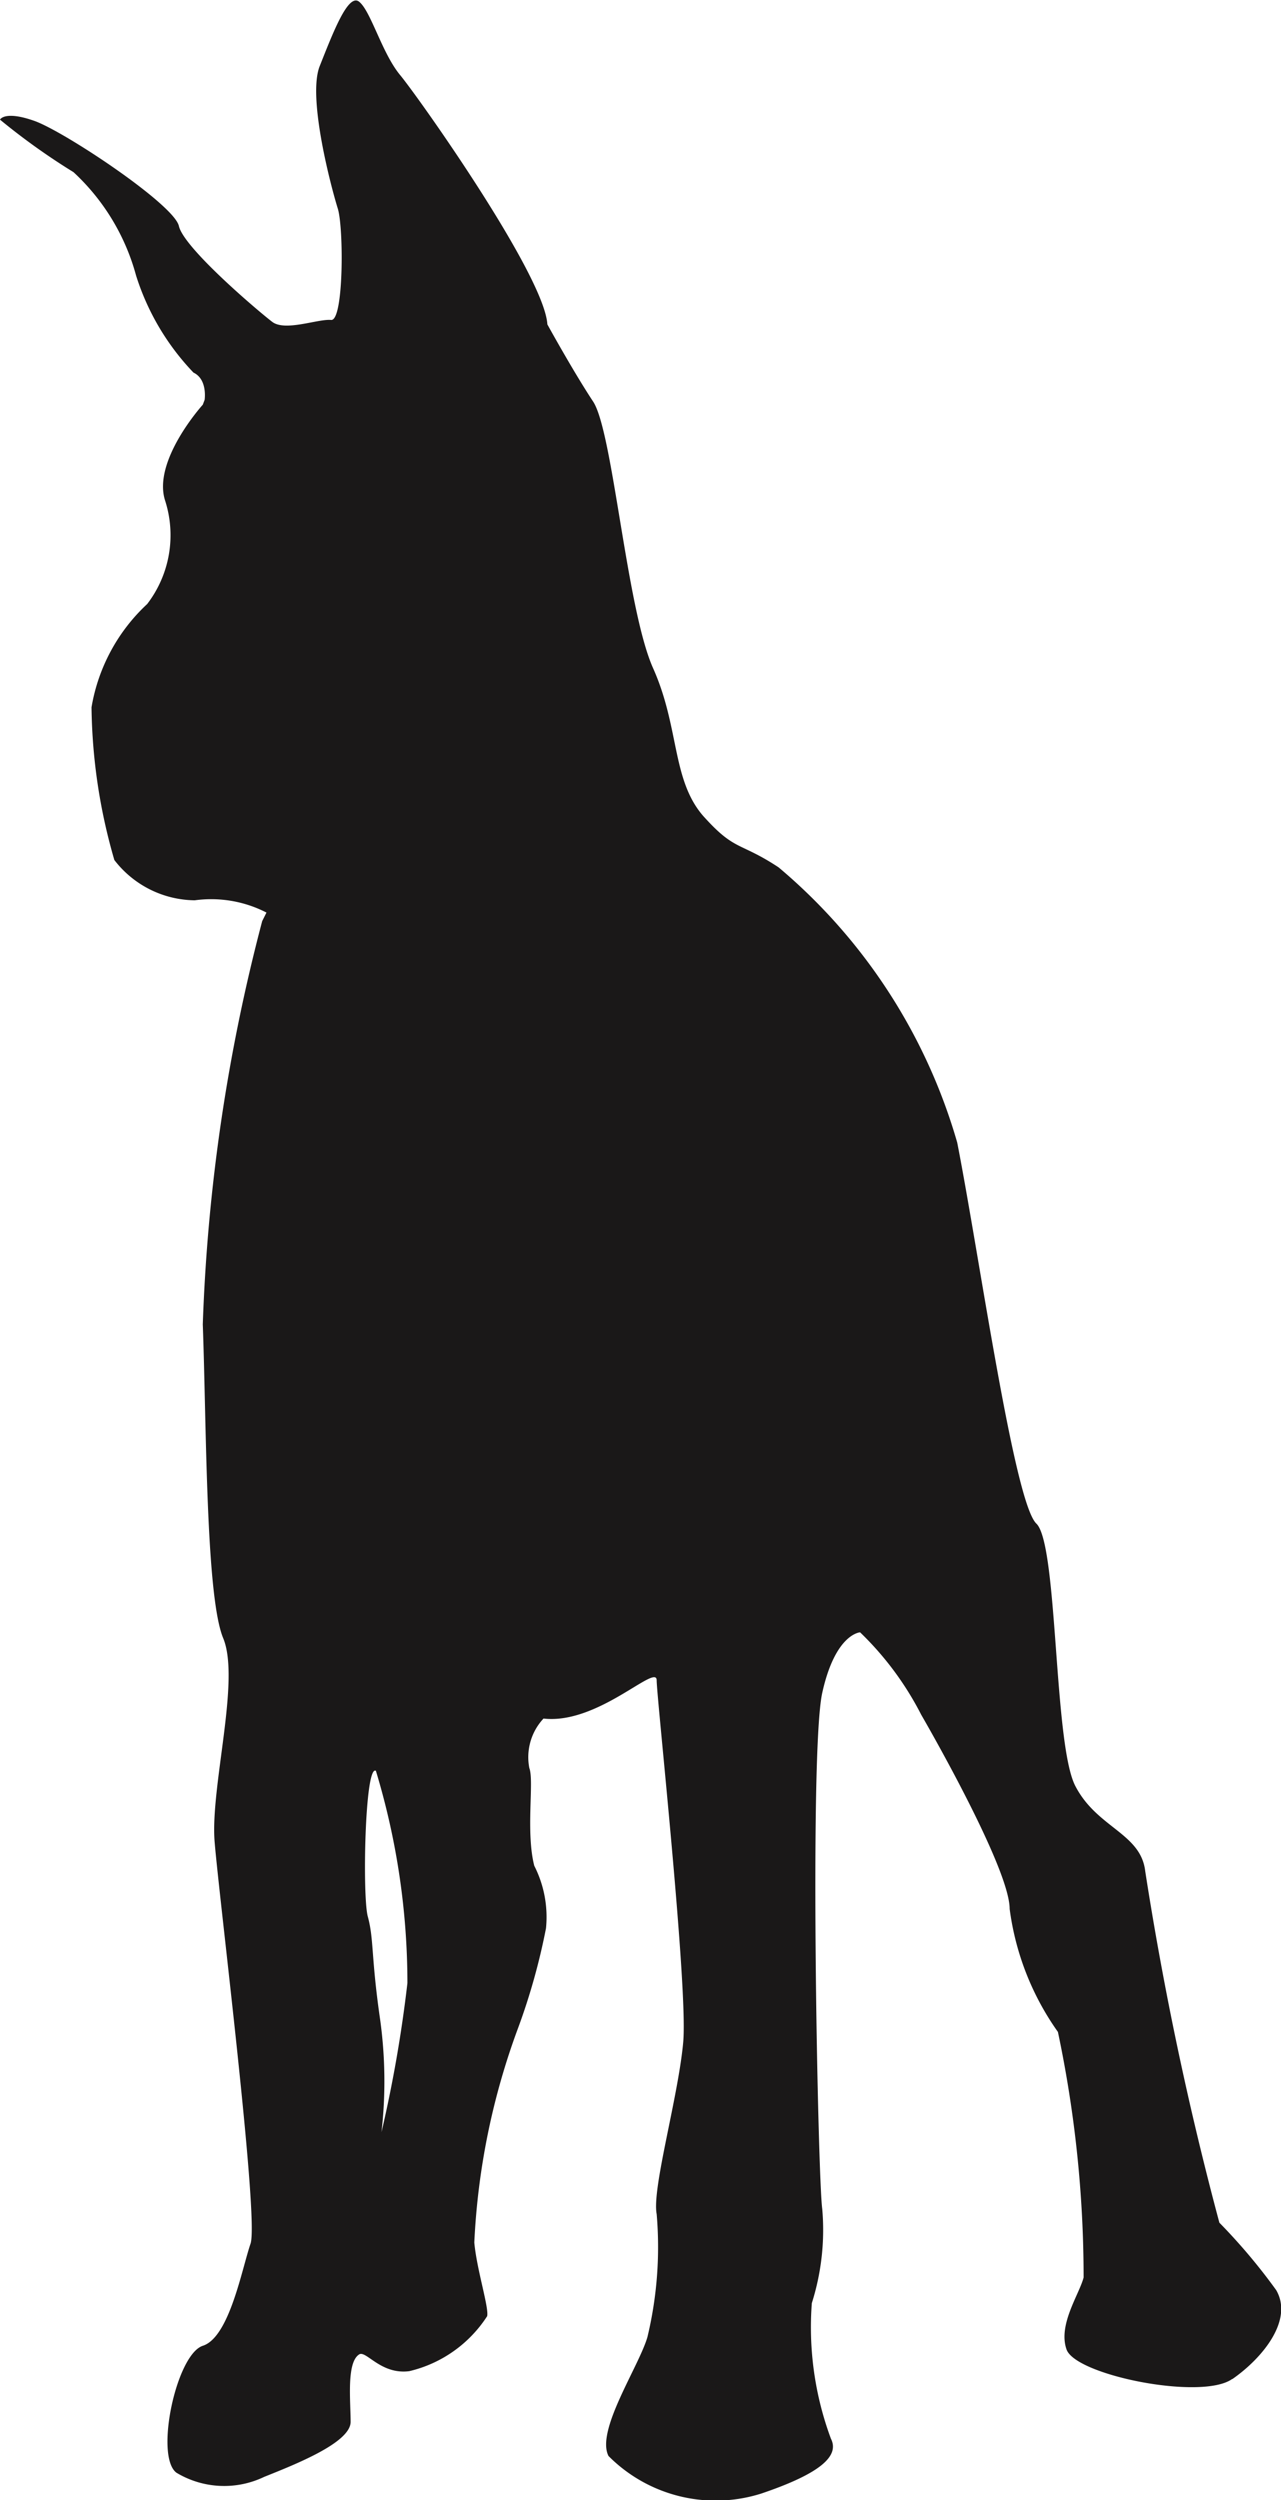 <?xml version="1.0" encoding="UTF-8"?> <svg xmlns="http://www.w3.org/2000/svg" width="29.911" height="58.342" viewBox="0 0 29.911 58.342"><path id="Path_7" data-name="Path 7" d="M364.547,276.3a17.1,17.1,0,0,0-.736-4.953c-.26-.156-.318,2.962-.187,3.407.144.537.072.927.288,2.411a10.482,10.482,0,0,1,.03,2.613,31.03,31.03,0,0,0,.605-3.478m19.257,9.239c-.707.506-3.667-.087-3.868-.694-.2-.575.3-1.285.4-1.675a27.693,27.693,0,0,0-.6-5.73,6.383,6.383,0,0,1-1.127-2.872c0-.98-2.065-4.53-2.065-4.53a7.26,7.26,0,0,0-1.427-1.923s-.579.028-.884,1.414-.1,11.335,0,12.039a5.644,5.644,0,0,1-.243,2.2,7.474,7.474,0,0,0,.445,3.162c.2.39-.2.8-1.628,1.283a3.528,3.528,0,0,1-3.565-.878c-.3-.593.707-2.081.909-2.774a9,9,0,0,0,.216-2.871c-.115-.591.505-2.73.62-4.013s-.62-8.038-.62-8.443-1.371,1.039-2.642.893a1.322,1.322,0,0,0-.331,1.156c.115.3-.087,1.485.115,2.279a2.638,2.638,0,0,1,.274,1.458,14.953,14.953,0,0,1-.65,2.324,16.584,16.584,0,0,0-1.024,5.01c.057.633.345,1.518.3,1.719a2.978,2.978,0,0,1-1.818,1.283c-.664.087-1.01-.492-1.17-.391-.3.188-.2,1.085-.2,1.574s-1.313,1-2.021,1.285a2.161,2.161,0,0,1-2.049-.1c-.506-.39,0-2.76.62-2.961s.91-1.791,1.113-2.382-.737-8.1-.839-9.382.607-3.766.2-4.749-.389-4.952-.476-7.321a42.5,42.5,0,0,1,1.387-9.41l.1-.2a2.827,2.827,0,0,0-1.675-.286,2.4,2.4,0,0,1-1.877-.94,13.243,13.243,0,0,1-.533-3.564,4.252,4.252,0,0,1,1.3-2.41,2.639,2.639,0,0,0,.418-2.414c-.3-.935.88-2.237.88-2.237l.043-.113s.073-.478-.26-.636a5.781,5.781,0,0,1-1.341-2.266,5.1,5.1,0,0,0-1.46-2.411,15.477,15.477,0,0,1-1.717-1.226s.1-.218.8.028,3.262,1.949,3.377,2.454c.117.52,1.877,2.007,2.18,2.237s1.068-.073,1.371-.045c.3.045.3-2.15.159-2.6s-.721-2.6-.418-3.333c.3-.753.65-1.676.907-1.5.277.2.537,1.2.968,1.72s3.365,4.662,3.437,5.817c0,0,.605,1.1,1.068,1.8s.78,4.835,1.4,6.221.434,2.6,1.17,3.449c.75.836.836.592,1.761,1.2a13.129,13.129,0,0,1,4.171,6.423c.52,2.654,1.328,8.4,1.849,8.892.505.492.4,5.138.908,6.121s1.531,1.1,1.633,1.991a78.118,78.118,0,0,0,1.731,8.2,13.676,13.676,0,0,1,1.327,1.574c.406.7-.317,1.585-1.024,2.076" transform="translate(-355.034 -230.024)" fill="#1a1818" fill-rule="evenodd"></path></svg> 